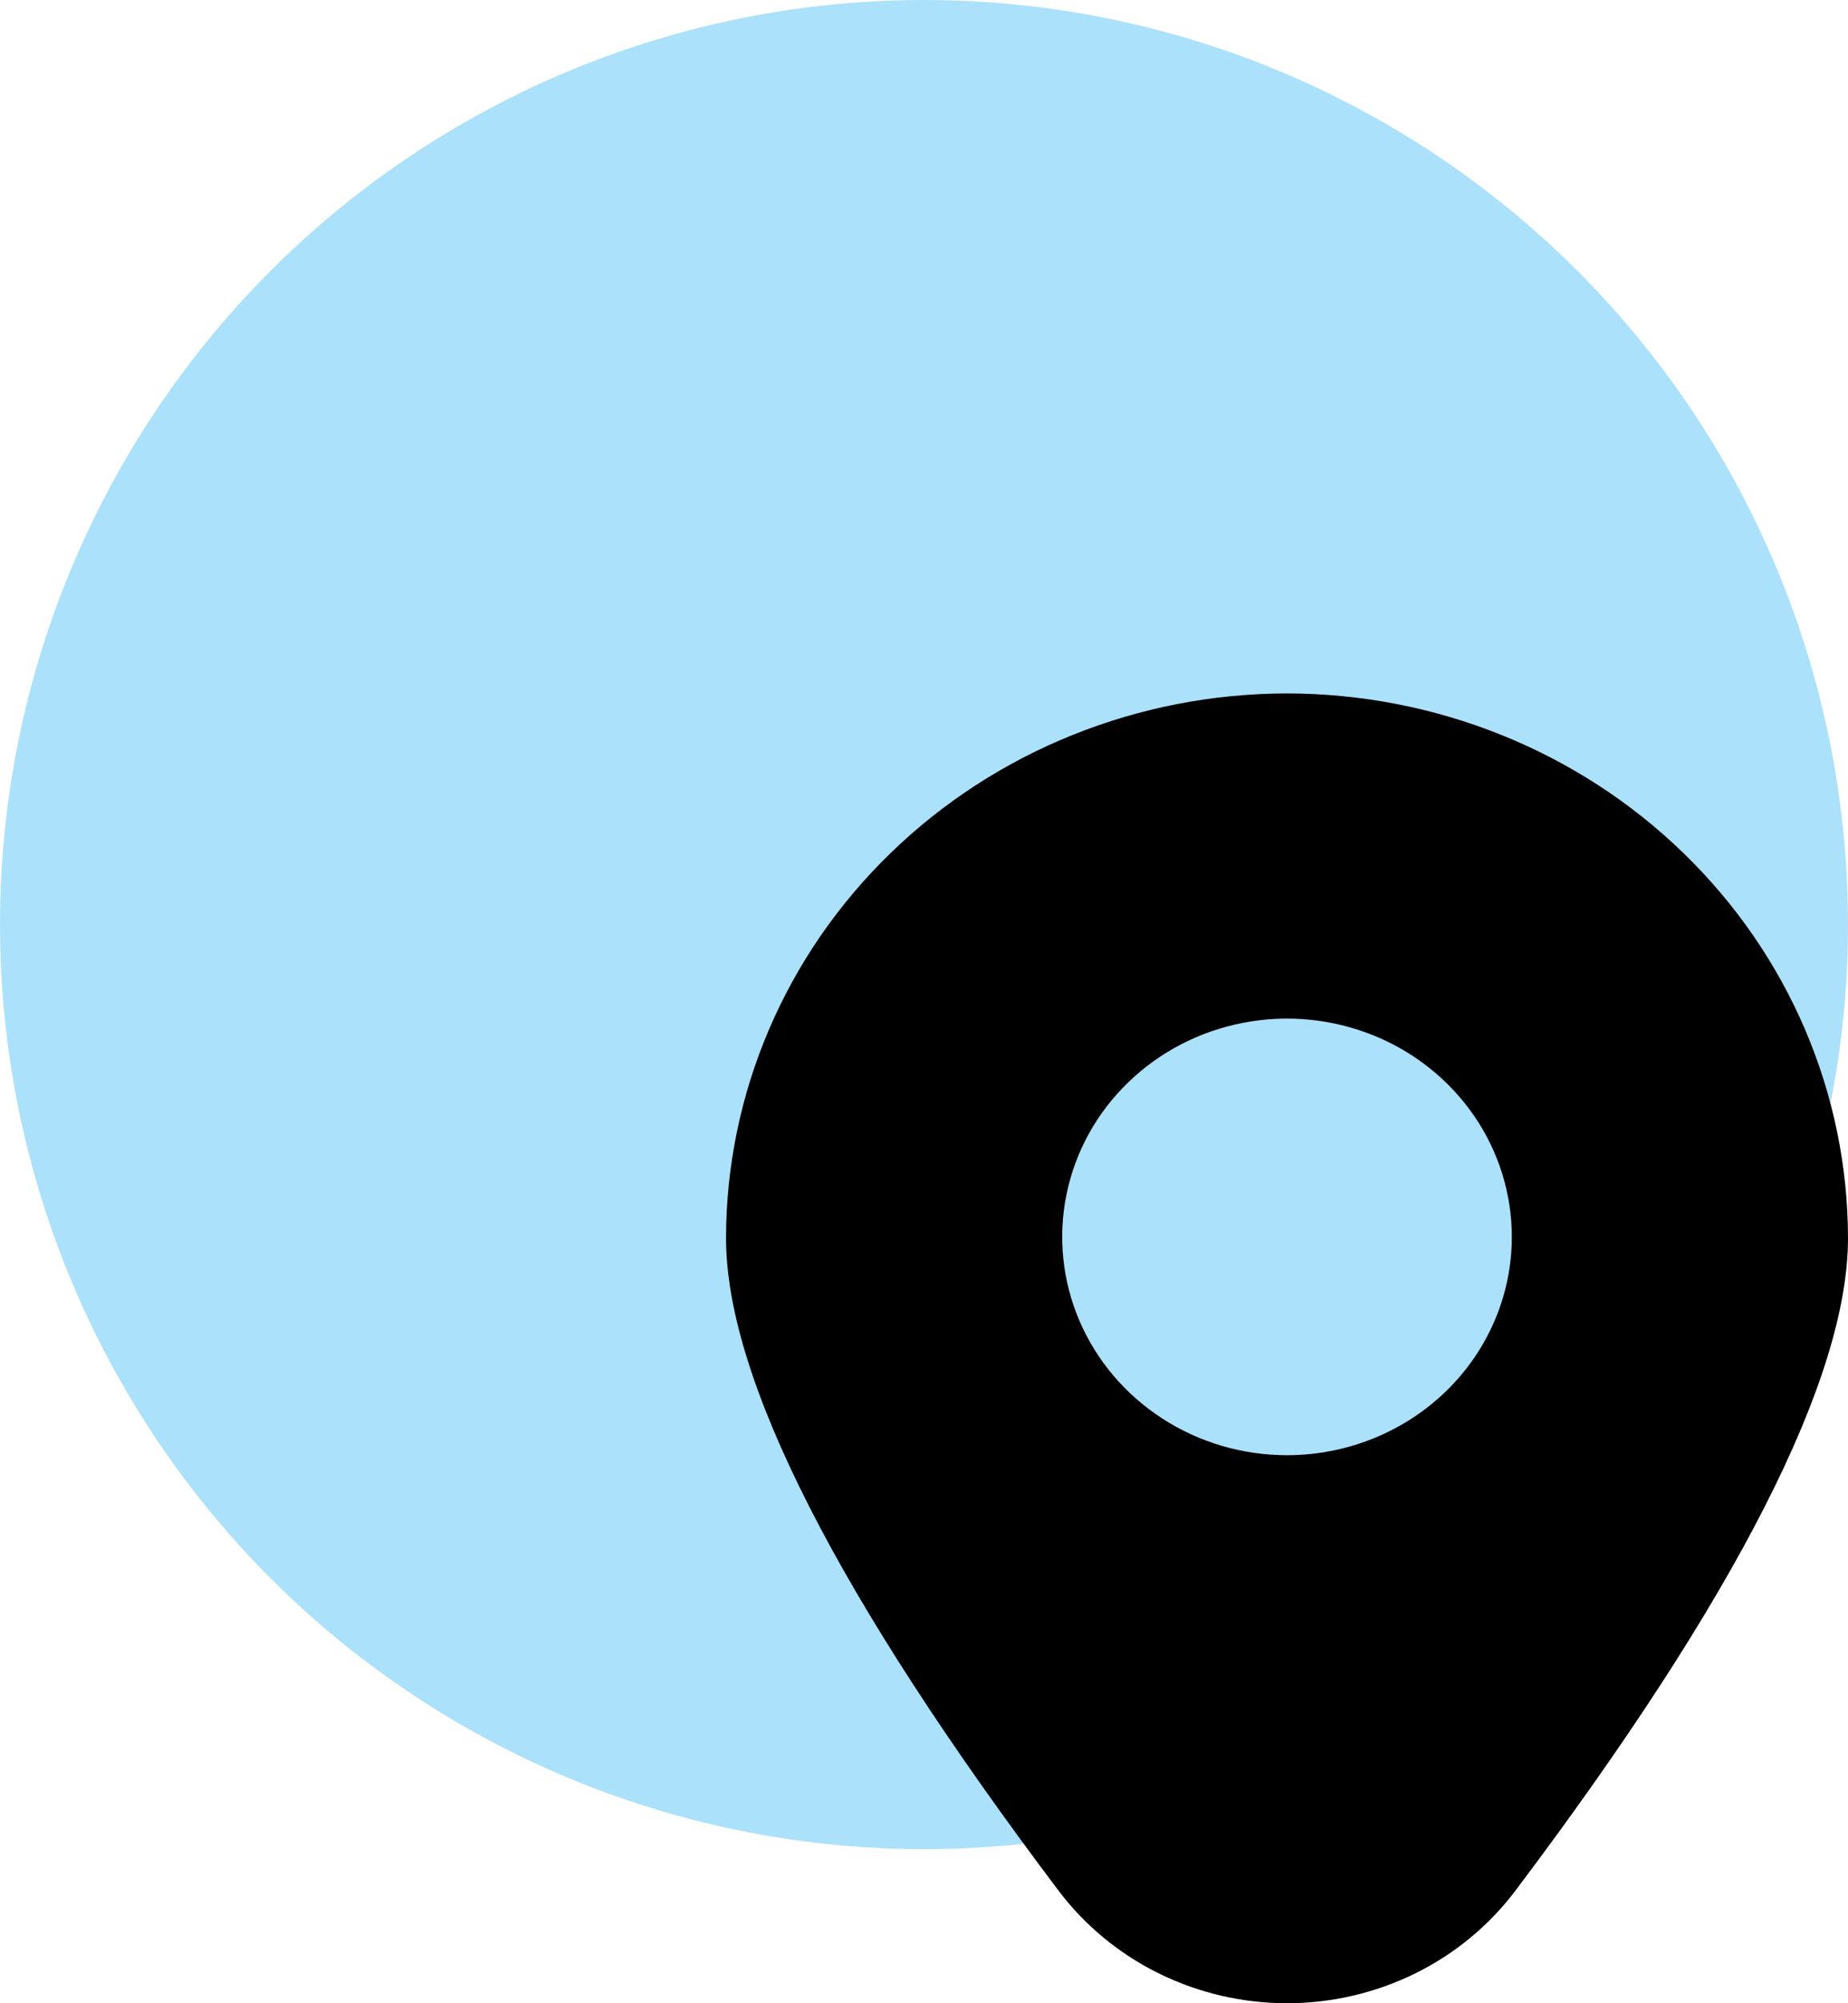 <?xml version="1.0" encoding="UTF-8"?> <svg xmlns="http://www.w3.org/2000/svg" width="24" height="26" viewBox="0 0 24 26" fill="none"><circle cx="12" cy="12" r="12" fill="#ABE1FA"></circle><g clip-path="url(#clip0_402_252)"><path d="M16.714 9C14.783 9.002 12.931 9.747 11.565 11.073C10.199 12.398 9.431 14.195 9.429 16.069C9.429 17.89 10.881 20.738 13.746 24.537C14.088 24.99 14.534 25.359 15.05 25.613C15.566 25.867 16.136 26 16.714 26C17.293 26 17.863 25.867 18.379 25.613C18.895 25.359 19.341 24.99 19.682 24.537C22.547 20.738 24 17.89 24 16.069C23.998 14.195 23.23 12.398 21.864 11.073C20.498 9.747 18.646 9.002 16.714 9ZM16.714 18.887C16.137 18.887 15.572 18.721 15.092 18.409C14.612 18.098 14.238 17.656 14.017 17.138C13.796 16.62 13.738 16.05 13.851 15.501C13.963 14.951 14.241 14.446 14.65 14.05C15.058 13.654 15.578 13.384 16.145 13.275C16.711 13.165 17.298 13.222 17.832 13.436C18.365 13.65 18.821 14.014 19.142 14.479C19.463 14.945 19.634 15.493 19.634 16.054C19.634 16.805 19.327 17.526 18.779 18.057C18.232 18.588 17.489 18.887 16.714 18.887Z" fill="black"></path></g><defs><clipPath id="clip0_402_252"><rect width="17" height="17" fill="white" transform="translate(7 9)"></rect></clipPath></defs></svg> 